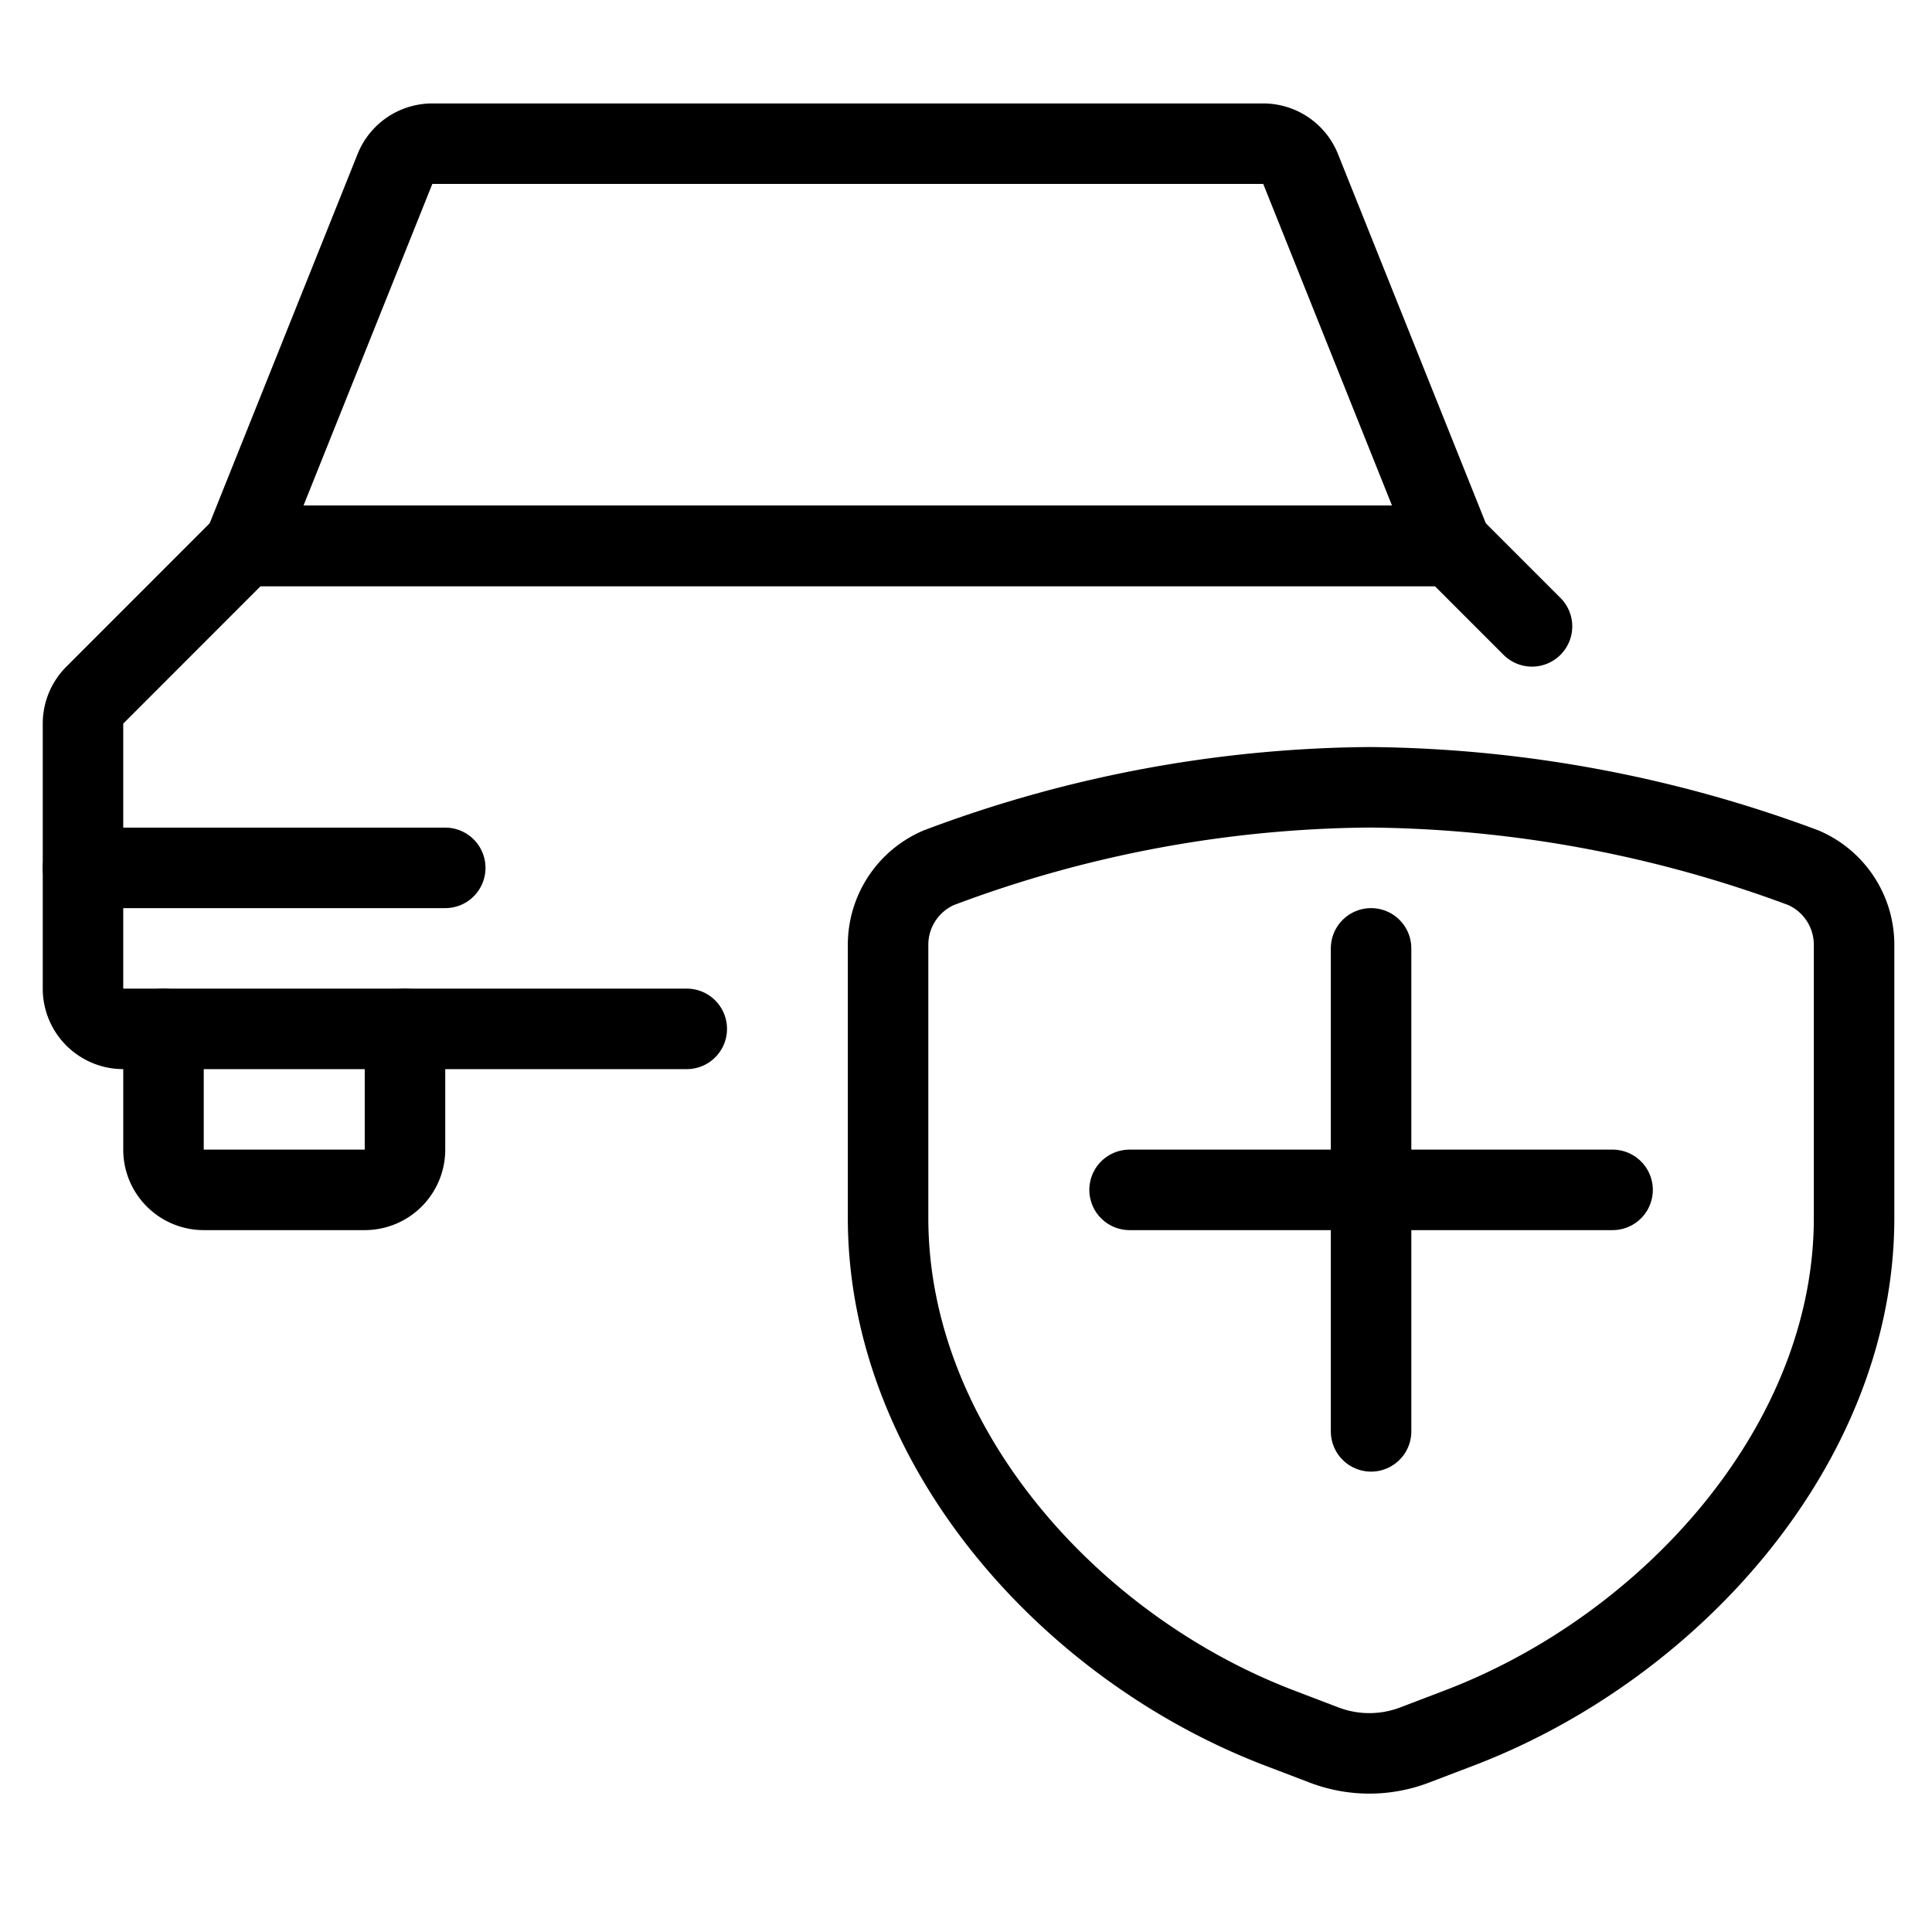 <svg viewBox="0 0 24 24" xmlns="http://www.w3.org/2000/svg"><g transform="matrix(1,0,0,1,0,0)"><path d="M5.031,12.781v1.5a.5.5,0,0,1-.5.5h-2a.5.5,0,0,1-.5-.5v-1.5" fill="none" stroke="#000000" stroke-linecap="round" stroke-linejoin="round"></path><path d="M19.031,7.781l-1-1h-15L1.178,8.635a.5.5,0,0,0-.147.353v3.293a.5.5,0,0,0,.5.5h7" fill="none" stroke="#000000" stroke-linecap="round" stroke-linejoin="round"></path><path d="M16.157,2.1a.5.5,0,0,0-.464-.315H5.37a.5.5,0,0,0-.464.315L3.031,6.781h15Z" fill="none" stroke="#000000" stroke-linecap="round" stroke-linejoin="round"></path><path d="M1.031 10.781L5.531 10.781" fill="none" stroke="#000000" stroke-linecap="round" stroke-linejoin="round"></path><path d="M17.032 11.781L17.032 17.781" fill="none" stroke="#000000" stroke-linecap="round" stroke-linejoin="round"></path><path d="M20.032 14.781L14.032 14.781" fill="none" stroke="#000000" stroke-linecap="round" stroke-linejoin="round"></path><path d="M17.568,21.679l.553-.211c2.63-1,4.911-3.524,4.911-6.338V11.737a1.042,1.042,0,0,0-.628-.957,15.785,15.785,0,0,0-5.394-1,15.493,15.493,0,0,0-5.35,1,1.042,1.042,0,0,0-.628.957V15.13c0,2.814,2.238,5.336,4.868,6.338l.553.211A1.575,1.575,0,0,0,17.568,21.679Z" fill="none" stroke="#000000" stroke-linecap="round" stroke-linejoin="round"></path></g></svg>